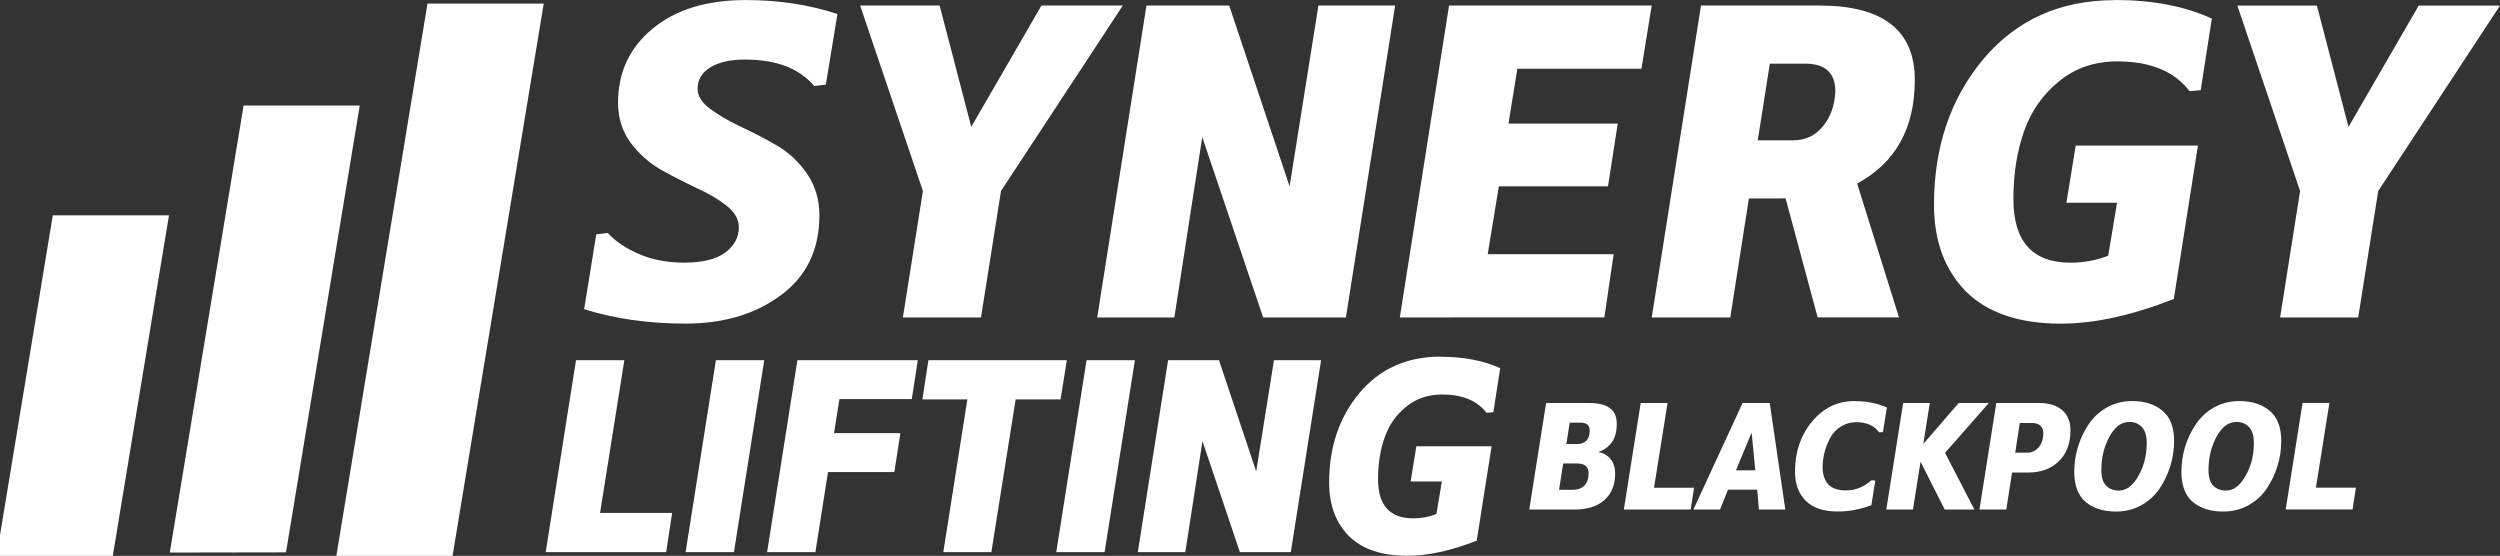 <?xml version="1.0" encoding="UTF-8" standalone="no"?>
<!-- Created with Inkscape (http://www.inkscape.org/) -->

<svg
   width="50mm"
   height="11.118mm"
   viewBox="0 0 50 11.118"
   version="1.1"
   id="svg8"
   inkscape:version="1.3.2 (091e20e, 2023-11-25, custom)"
   sodipodi:docname="Blackpool Crane Hire Logo - White Path.svg"
   xmlns:inkscape="http://www.inkscape.org/namespaces/inkscape"
   xmlns:sodipodi="http://sodipodi.sourceforge.net/DTD/sodipodi-0.dtd"
   xmlns="http://www.w3.org/2000/svg"
   xmlns:svg="http://www.w3.org/2000/svg"
   xmlns:rdf="http://www.w3.org/1999/02/22-rdf-syntax-ns#"
   xmlns:cc="http://creativecommons.org/ns#"
   xmlns:dc="http://purl.org/dc/elements/1.1/">
  <rect x="0" y="0" width="50" height="11.118" fill="#333333" stroke="none"/>
  <defs
     id="defs2">
    <clipPath
       clipPathUnits="userSpaceOnUse"
       id="clipPath1954">
      <rect
         style="opacity:1;fill:#ffe7ff;fill-opacity:1;stroke:none;stroke-width:112.269;stroke-miterlimit:4;stroke-dasharray:none;stroke-opacity:1"
         id="rect1956"
         width="4.807"
         height="7.67"
         x="72.662"
         y="-144.298"
         transform="scale(1,-1)" />
    </clipPath>
    <clipPath
       clipPathUnits="userSpaceOnUse"
       id="clipPath1962">
      <rect
         style="opacity:1;fill:#ffe7ff;fill-opacity:1;stroke:none;stroke-width:161.475;stroke-miterlimit:4;stroke-dasharray:none;stroke-opacity:1"
         id="rect1964"
         width="7.064"
         height="10.797"
         x="73.721"
         y="-145.332"
         transform="scale(1,-1)" />
    </clipPath>
    <clipPath
       clipPathUnits="userSpaceOnUse"
       id="clipPath1970">
      <path
         inkscape:connector-curvature="0"
         style="opacity:1;fill:#ffe7ff;fill-opacity:1;stroke:none;stroke-width:275.992;stroke-miterlimit:4;stroke-dasharray:none;stroke-opacity:1"
         d="M 73.721,144.272 H 92.57 V 132.452 H 73.721 Z"
         id="path1972" />
    </clipPath>
    <clipPath
       clipPathUnits="userSpaceOnUse"
       id="clipPath1970-9">
      <path
         inkscape:connector-curvature="0"
         style="opacity:1;fill:#ffe7ff;fill-opacity:1;stroke:none;stroke-width:275.992;stroke-miterlimit:4;stroke-dasharray:none;stroke-opacity:1"
         d="M 73.721,144.272 H 92.57 V 132.452 H 73.721 Z"
         id="path1972-5" />
    </clipPath>
    <clipPath
       clipPathUnits="userSpaceOnUse"
       id="clipPath1962-3">
      <rect
         style="opacity:1;fill:#ffe7ff;fill-opacity:1;stroke:none;stroke-width:161.475;stroke-miterlimit:4;stroke-dasharray:none;stroke-opacity:1"
         id="rect1964-3"
         width="7.064"
         height="10.797"
         x="73.721"
         y="-145.332"
         transform="scale(1,-1)" />
    </clipPath>
    <clipPath
       clipPathUnits="userSpaceOnUse"
       id="clipPath1954-0">
      <rect
         style="opacity:1;fill:#ffe7ff;fill-opacity:1;stroke:none;stroke-width:112.269;stroke-miterlimit:4;stroke-dasharray:none;stroke-opacity:1"
         id="rect1956-0"
         width="4.807"
         height="7.67"
         x="72.662"
         y="-144.298"
         transform="scale(1,-1)" />
    </clipPath>
    <clipPath
       clipPathUnits="userSpaceOnUse"
       id="clipPath1970-2">
      <path
         inkscape:connector-curvature="0"
         style="opacity:1;fill:#ffe7ff;fill-opacity:1;stroke:none;stroke-width:275.992;stroke-miterlimit:4;stroke-dasharray:none;stroke-opacity:1"
         d="M 73.721,144.272 H 92.57 V 132.452 H 73.721 Z"
         id="path1972-3" />
    </clipPath>
    <clipPath
       clipPathUnits="userSpaceOnUse"
       id="clipPath1962-5">
      <rect
         style="opacity:1;fill:#ffe7ff;fill-opacity:1;stroke:none;stroke-width:161.475;stroke-miterlimit:4;stroke-dasharray:none;stroke-opacity:1"
         id="rect1964-2"
         width="7.064"
         height="10.797"
         x="73.721"
         y="-145.332"
         transform="scale(1,-1)" />
    </clipPath>
    <clipPath
       clipPathUnits="userSpaceOnUse"
       id="clipPath1954-2">
      <rect
         style="opacity:1;fill:#ffe7ff;fill-opacity:1;stroke:none;stroke-width:112.269;stroke-miterlimit:4;stroke-dasharray:none;stroke-opacity:1"
         id="rect1956-7"
         width="4.807"
         height="7.67"
         x="72.662"
         y="-144.298"
         transform="scale(1,-1)" />
    </clipPath>
    <clipPath
       clipPathUnits="userSpaceOnUse"
       id="clipPath1970-6">
      <path
         inkscape:connector-curvature="0"
         style="opacity:1;fill:#ffe7ff;fill-opacity:1;stroke:none;stroke-width:275.992;stroke-miterlimit:4;stroke-dasharray:none;stroke-opacity:1"
         d="M 73.721,144.272 H 92.57 V 132.452 H 73.721 Z"
         id="path1972-32" />
    </clipPath>
    <clipPath
       clipPathUnits="userSpaceOnUse"
       id="clipPath1962-9">
      <rect
         style="opacity:1;fill:#ffe7ff;fill-opacity:1;stroke:none;stroke-width:161.475;stroke-miterlimit:4;stroke-dasharray:none;stroke-opacity:1"
         id="rect1964-0"
         width="7.064"
         height="10.797"
         x="73.721"
         y="-145.332"
         transform="scale(1,-1)" />
    </clipPath>
    <clipPath
       clipPathUnits="userSpaceOnUse"
       id="clipPath1954-24">
      <rect
         style="opacity:1;fill:#ffe7ff;fill-opacity:1;stroke:none;stroke-width:112.269;stroke-miterlimit:4;stroke-dasharray:none;stroke-opacity:1"
         id="rect1956-00"
         width="4.807"
         height="7.67"
         x="72.662"
         y="-144.298"
         transform="scale(1,-1)" />
    </clipPath>
    <clipPath
       clipPathUnits="userSpaceOnUse"
       id="clipPath1970-0">
      <path
         inkscape:connector-curvature="0"
         style="opacity:1;fill:#ffe7ff;fill-opacity:1;stroke:none;stroke-width:275.992;stroke-miterlimit:4;stroke-dasharray:none;stroke-opacity:1"
         d="M 73.721,144.272 H 92.57 V 132.452 H 73.721 Z"
         id="path1972-1" />
    </clipPath>
    <clipPath
       clipPathUnits="userSpaceOnUse"
       id="clipPath1962-2">
      <rect
         style="opacity:1;fill:#ffe7ff;fill-opacity:1;stroke:none;stroke-width:161.475;stroke-miterlimit:4;stroke-dasharray:none;stroke-opacity:1"
         id="rect1964-5"
         width="7.064"
         height="10.797"
         x="73.721"
         y="-145.332"
         transform="scale(1,-1)" />
    </clipPath>
    <clipPath
       clipPathUnits="userSpaceOnUse"
       id="clipPath1954-8">
      <rect
         style="opacity:1;fill:#ffe7ff;fill-opacity:1;stroke:none;stroke-width:112.269;stroke-miterlimit:4;stroke-dasharray:none;stroke-opacity:1"
         id="rect1956-06"
         width="4.807"
         height="7.67"
         x="72.662"
         y="-144.298"
         transform="scale(1,-1)" />
    </clipPath>
    <clipPath
       clipPathUnits="userSpaceOnUse"
       id="clipPath1970-3">
      <path
         inkscape:connector-curvature="0"
         style="opacity:1;fill:#ffe7ff;fill-opacity:1;stroke:none;stroke-width:275.992;stroke-miterlimit:4;stroke-dasharray:none;stroke-opacity:1"
         d="M 73.721,144.272 H 92.57 V 132.452 H 73.721 Z"
         id="path1972-59" />
    </clipPath>
    <clipPath
       clipPathUnits="userSpaceOnUse"
       id="clipPath1962-26">
      <rect
         style="opacity:1;fill:#ffe7ff;fill-opacity:1;stroke:none;stroke-width:161.475;stroke-miterlimit:4;stroke-dasharray:none;stroke-opacity:1"
         id="rect1964-7"
         width="7.064"
         height="10.797"
         x="73.721"
         y="-145.332"
         transform="scale(1,-1)" />
    </clipPath>
    <clipPath
       clipPathUnits="userSpaceOnUse"
       id="clipPath1954-6">
      <rect
         style="opacity:1;fill:#ffe7ff;fill-opacity:1;stroke:none;stroke-width:112.269;stroke-miterlimit:4;stroke-dasharray:none;stroke-opacity:1"
         id="rect1956-04"
         width="4.807"
         height="7.67"
         x="72.662"
         y="-144.298"
         transform="scale(1,-1)" />
    </clipPath>
    <clipPath
       clipPathUnits="userSpaceOnUse"
       id="clipPath1970-8">
      <path
         inkscape:connector-curvature="0"
         style="opacity:1;fill:#ffe7ff;fill-opacity:1;stroke:none;stroke-width:275.992;stroke-miterlimit:4;stroke-dasharray:none;stroke-opacity:1"
         d="M 73.721,144.272 H 92.57 V 132.452 H 73.721 Z"
         id="path1972-0" />
    </clipPath>
    <clipPath
       clipPathUnits="userSpaceOnUse"
       id="clipPath1962-8">
      <rect
         style="opacity:1;fill:#ffe7ff;fill-opacity:1;stroke:none;stroke-width:161.475;stroke-miterlimit:4;stroke-dasharray:none;stroke-opacity:1"
         id="rect1964-1"
         width="7.064"
         height="10.797"
         x="73.721"
         y="-145.332"
         transform="scale(1,-1)" />
    </clipPath>
    <clipPath
       clipPathUnits="userSpaceOnUse"
       id="clipPath1954-4">
      <rect
         style="opacity:1;fill:#ffe7ff;fill-opacity:1;stroke:none;stroke-width:112.269;stroke-miterlimit:4;stroke-dasharray:none;stroke-opacity:1"
         id="rect1956-1"
         width="4.807"
         height="7.67"
         x="72.662"
         y="-144.298"
         transform="scale(1,-1)" />
    </clipPath>
    <clipPath
       clipPathUnits="userSpaceOnUse"
       id="clipPath1062">
      <g
         id="g1070">
        <rect
           y="67.456"
           x="-231.853"
           height="7.016"
           width="18.849"
           id="rect1064"
           style="opacity:1;fill:#0a1c40;fill-opacity:1;stroke:none;stroke-width:212.629;stroke-miterlimit:4;stroke-dasharray:none;stroke-opacity:1" />
        <rect
           y="67.456"
           x="-231.853"
           height="9.099"
           width="7.064"
           id="rect1066"
           style="opacity:1;fill:#0a1c40;fill-opacity:1;stroke:none;stroke-width:148.238;stroke-miterlimit:4;stroke-dasharray:none;stroke-opacity:1" />
        <rect
           y="67.456"
           x="-231.853"
           height="11.192"
           width="3.36"
           id="rect1068"
           style="opacity:1;fill:#0a1c40;fill-opacity:1;stroke:none;stroke-width:113.385;stroke-miterlimit:4;stroke-dasharray:none;stroke-opacity:1" />
      </g>
    </clipPath>
    <clipPath
       clipPathUnits="userSpaceOnUse"
       id="clipPath1106">
      <rect
         style="opacity:1;fill:#ffa0d7;fill-opacity:0.984;stroke:none;stroke-width:289.226;stroke-miterlimit:4;stroke-dasharray:none;stroke-opacity:1"
         id="rect1108"
         width="22.283"
         height="10.98"
         x="-139.572"
         y="-153.664"
         transform="scale(1,-1)" />
    </clipPath>
    <clipPath
       clipPathUnits="userSpaceOnUse"
       id="clipPath1110">
      <rect
         style="opacity:1;fill:#ffa0ff;fill-opacity:1;stroke:none;stroke-width:112.656;stroke-miterlimit:4;stroke-dasharray:none;stroke-opacity:1"
         id="rect1112"
         width="4.511"
         height="8.229"
         x="-140.723"
         y="-155.089"
         transform="scale(1,-1)" />
    </clipPath>
    <clipPath
       clipPathUnits="userSpaceOnUse"
       id="clipPath1106-6">
      <rect
         style="opacity:1;fill:#ffa0d7;fill-opacity:0.984;stroke:none;stroke-width:289.226;stroke-miterlimit:4;stroke-dasharray:none;stroke-opacity:1"
         id="rect1108-7"
         width="22.283"
         height="10.98"
         x="-139.572"
         y="-153.664"
         transform="scale(1,-1)" />
    </clipPath>
    <clipPath
       clipPathUnits="userSpaceOnUse"
       id="clipPath1110-1">
      <rect
         style="opacity:1;fill:#ffa0ff;fill-opacity:1;stroke:none;stroke-width:112.656;stroke-miterlimit:4;stroke-dasharray:none;stroke-opacity:1"
         id="rect1112-2"
         width="4.511"
         height="8.229"
         x="-140.723"
         y="-155.089"
         transform="scale(1,-1)" />
    </clipPath>
    <clipPath
       clipPathUnits="userSpaceOnUse"
       id="clipPath1106-1">
      <rect
         style="opacity:1;fill:#ffa0d7;fill-opacity:0.984;stroke:none;stroke-width:289.226;stroke-miterlimit:4;stroke-dasharray:none;stroke-opacity:1"
         id="rect1108-3"
         width="22.283"
         height="10.98"
         x="-139.572"
         y="-153.664"
         transform="scale(1,-1)" />
    </clipPath>
    <clipPath
       clipPathUnits="userSpaceOnUse"
       id="clipPath1110-3">
      <rect
         style="opacity:1;fill:#ffa0ff;fill-opacity:1;stroke:none;stroke-width:112.656;stroke-miterlimit:4;stroke-dasharray:none;stroke-opacity:1"
         id="rect1112-6"
         width="4.511"
         height="8.229"
         x="-140.723"
         y="-155.089"
         transform="scale(1,-1)" />
    </clipPath>
    <clipPath
       clipPathUnits="userSpaceOnUse"
       id="clipPath1110-2">
      <rect
         style="opacity:1;fill:#ffa0ff;fill-opacity:1;stroke:none;stroke-width:112.656;stroke-miterlimit:4;stroke-dasharray:none;stroke-opacity:1"
         id="rect1112-8"
         width="4.511"
         height="8.229"
         x="-140.723"
         y="-155.089"
         transform="scale(1,-1)" />
    </clipPath>
    <clipPath
       clipPathUnits="userSpaceOnUse"
       id="clipPath1106-4">
      <rect
         style="opacity:1;fill:#ffa0d7;fill-opacity:0.984;stroke:none;stroke-width:289.226;stroke-miterlimit:4;stroke-dasharray:none;stroke-opacity:1"
         id="rect1108-9"
         width="22.283"
         height="10.98"
         x="-139.572"
         y="-153.664"
         transform="scale(1,-1)" />
    </clipPath>
    <clipPath
       clipPathUnits="userSpaceOnUse"
       id="clipPath1110-2-2">
      <rect
         style="opacity:1;fill:#ffa0ff;fill-opacity:1;stroke:none;stroke-width:112.656;stroke-miterlimit:4;stroke-dasharray:none;stroke-opacity:1"
         id="rect1112-8-5"
         width="4.511"
         height="8.229"
         x="-140.723"
         y="-155.089"
         transform="scale(1,-1)" />
    </clipPath>
    <clipPath
       clipPathUnits="userSpaceOnUse"
       id="clipPath1106-4-5">
      <rect
         style="opacity:1;fill:#ffa0d7;fill-opacity:0.984;stroke:none;stroke-width:289.226;stroke-miterlimit:4;stroke-dasharray:none;stroke-opacity:1"
         id="rect1108-9-4"
         width="22.283"
         height="10.98"
         x="-139.572"
         y="-153.664"
         transform="scale(1,-1)" />
    </clipPath>
  </defs>
  <sodipodi:namedview
     id="base"
     pagecolor="#ffffff"
     bordercolor="#666666"
     borderopacity="1.0"
     inkscape:pageopacity="0.0"
     inkscape:pageshadow="2"
     inkscape:zoom="4"
     inkscape:cx="88.25"
     inkscape:cy="55.625"
     inkscape:document-units="mm"
     inkscape:current-layer="g1028"
     showgrid="false"
     inkscape:window-width="1920"
     inkscape:window-height="1009"
     inkscape:window-x="4408"
     inkscape:window-y="243"
     inkscape:window-maximized="1"
     inkscape:showpageshadow="2"
     inkscape:pagecheckerboard="0"
     inkscape:deskcolor="#d1d1d1" />
  <g
     inkscape:label="Layer 1"
     inkscape:groupmode="layer"
     id="layer1"
     transform="translate(0,-285.882)">
    <g
       id="g905">
      <g
         id="g1028"
         transform="translate(-3.501,55.756)">
        <path
           style="fill:#ffffff;fill-opacity:1;stroke:none;stroke-width:0.265;stroke-linecap:butt;stroke-linejoin:miter;stroke-miterlimit:4;stroke-dasharray:none;stroke-opacity:1"
           d="m -130.526,135.964 -2.908,17.619 2.293,-0.004 2.908,-17.616 z"
           id="path1097-7"
           inkscape:connector-curvature="0"
           clip-path="url(#clipPath1106-4)"
           transform="matrix(1.014,0,0,1.014,145.529,85.516)" />
        <path
           style="font-size:9.296px;line-height:1.25;font-family:BelleSansCondensedExBdOb-Reg;-inkscape-font-specification:BelleSansCondensedExBdOb-Reg;letter-spacing:0px;word-spacing:0px;fill:#ffffff;stroke-width:0.268;fill-opacity:1"
           d="m 17.209,235.378 q 0.511,0 0.79,-0.195 0.279,-0.205 0.279,-0.511 0,-0.242 -0.251,-0.437 -0.251,-0.195 -0.604,-0.353 -0.353,-0.167 -0.706,-0.363 -0.353,-0.205 -0.604,-0.539 -0.251,-0.344 -0.251,-0.799 0,-0.911 0.688,-1.478 0.688,-0.576 1.869,-0.576 0.985,0 1.831,0.279 l -0.232,1.413 -0.232,0.028 q -0.446,-0.53 -1.385,-0.53 -0.437,0 -0.697,0.158 -0.251,0.158 -0.251,0.428 0,0.214 0.251,0.4 0.251,0.186 0.604,0.353 0.363,0.167 0.716,0.372 0.363,0.205 0.614,0.567 0.251,0.363 0.251,0.837 0,1.032 -0.772,1.599 -0.762,0.567 -1.906,0.567 -1.106,0 -2.027,-0.288 l 0.242,-1.497 0.232,-0.028 q 0.214,0.242 0.614,0.418 0.4,0.177 0.939,0.177 z m 5.085,-5.141 0.632,2.426 1.404,-2.426 h 1.627 l -2.436,3.709 -0.4,2.529 h -1.562 l 0.4,-2.529 -1.255,-3.709 z m 9.11,0 -0.985,6.238 h -1.655 l -1.218,-3.607 -0.558,3.607 h -1.543 l 0.985,-6.238 h 1.655 l 1.208,3.616 0.576,-3.616 z m 0.093,6.238 0.985,-6.238 h 4.053 l -0.205,1.264 h -2.482 l -0.177,1.097 h 2.185 l -0.195,1.255 H 33.478 l -0.223,1.357 h 2.519 l -0.186,1.264 z m 7.521,-2.38 h -0.539 l -0.372,2.38 h -1.571 l 0.985,-6.238 h 2.37 q 1.906,0 1.906,1.487 0,1.45 -1.153,2.073 l 0.837,2.677 h -1.627 l -0.641,-2.38 z m 1.19,-2.138 q 0,-0.558 -0.604,-0.558 h -0.706 l -0.242,1.534 h 0.697 q 0.381,0 0.604,-0.279 0.232,-0.279 0.251,-0.697 z m 5.587,-1.831 q 1.134,0 1.943,0.372 l -0.223,1.432 -0.223,0.019 q -0.456,-0.595 -1.441,-0.595 -0.688,0 -1.171,0.4 -0.483,0.39 -0.697,0.995 -0.214,0.604 -0.214,1.357 0,1.274 1.143,1.274 0.39,0 0.753,-0.139 l 0.177,-1.06 h -1.013 l 0.186,-1.143 h 2.445 l -0.483,3.068 q -1.255,0.493 -2.259,0.493 -1.246,0 -1.896,-0.641 -0.641,-0.651 -0.641,-1.738 0,-1.729 0.985,-2.91 0.995,-1.181 2.631,-1.181 z m 4.044,0.112 0.632,2.426 1.404,-2.426 H 53.501 l -2.436,3.709 -0.4,2.529 h -1.562 l 0.4,-2.529 -1.255,-3.709 z"
           id="text817-7-9-4-31-2-6-0"
           aria-label="SYNERGY" />
        <path
           style="font-size:5.721px;line-height:1.25;font-family:BelleSansCondensedExBdOb-Reg;-inkscape-font-specification:BelleSansCondensedExBdOb-Reg;letter-spacing:0px;word-spacing:0px;fill:#ffffff;stroke-width:0.268;fill-opacity:1"
           d="m 14.415,241.169 0.606,-3.839 h 0.967 l -0.486,3.055 h 1.442 l -0.12,0.784 z m 4.371,-3.839 -0.606,3.839 h -0.967 l 0.606,-3.839 z m 0.057,3.839 0.606,-3.839 h 2.408 l -0.12,0.778 h -1.447 l -0.109,0.681 h 1.327 l -0.12,0.778 h -1.327 l -0.252,1.602 z m 3.106,-3.055 0.12,-0.784 h 2.769 l -0.126,0.784 h -0.898 l -0.486,3.055 h -0.961 l 0.481,-3.055 z m 4.25,-0.784 -0.606,3.839 h -0.967 l 0.606,-3.839 z m 3.724,0 -0.606,3.839 h -1.018 l -0.749,-2.22 -0.343,2.22 h -0.95 l 0.606,-3.839 h 1.018 l 0.744,2.225 0.355,-2.225 z m 2.386,-0.069 q 0.698,0 1.196,0.229 l -0.137,0.881 -0.137,0.011 q -0.28,-0.366 -0.887,-0.366 -0.423,0 -0.721,0.246 -0.297,0.24 -0.429,0.612 -0.132,0.372 -0.132,0.835 0,0.784 0.704,0.784 0.24,0 0.463,-0.086 l 0.109,-0.652 h -0.624 l 0.114,-0.704 h 1.505 l -0.297,1.888 q -0.772,0.303 -1.39,0.303 -0.767,0 -1.167,-0.395 -0.395,-0.4 -0.395,-1.07 0,-1.064 0.606,-1.791 0.612,-0.727 1.619,-0.727 z"
           id="text821-9-9-1-9-1-6-8"
           aria-label="LIFTING" />
        <path
           sodipodi:nodetypes="cccccc"
           inkscape:connector-curvature="0"
           id="path843-2-9-8-41-7-0-7-2-7"
           d="m 8.373,232.237 -1.476,8.94 2.324,-0.004 c -1.257,-0.007 0,0 0,0 l 1.475,-8.936 z"
           style="font-style:normal;font-variant:normal;font-weight:normal;font-stretch:normal;font-size:10.583px;line-height:1.25;font-family:BelleSansCondensedExBdOb-Reg;-inkscape-font-specification:BelleSansCondensedExBdOb-Reg;letter-spacing:0px;word-spacing:0px;fill:#ffffff;fill-opacity:1;stroke:none;stroke-width:0.34" />
        <path
           sodipodi:nodetypes="cccccc"
           inkscape:connector-curvature="0"
           id="path843-4-7-3-2-3-6-8-5-4"
           d="m -138.681,144.771 -1.456,8.821 2.293,-0.004 c -1.24,-0.007 0,0 0,0 l 1.455,-8.817 z"
           style="font-style:normal;font-variant:normal;font-weight:normal;font-stretch:normal;font-size:10.583px;line-height:1.25;font-family:BelleSansCondensedExBdOb-Reg;-inkscape-font-specification:BelleSansCondensedExBdOb-Reg;letter-spacing:0px;word-spacing:0px;fill:#ffffff;fill-opacity:1;stroke:none;stroke-width:0.336"
           clip-path="url(#clipPath1110-2)"
           transform="matrix(1.014,0,0,1.014,145.529,85.516)" />
        <path
           style="font-size:3.175px;line-height:1.25;font-family:BelleSansCondensedExBdOb-Reg;-inkscape-font-specification:BelleSansCondensedExBdOb-Reg;letter-spacing:0px;word-spacing:0px;fill:#ffffff;stroke-width:0.268;fill-opacity:1"
           d="m 35.295,238.735 q 0,-0.156 -0.187,-0.156 h -0.213 l -0.067,0.429 h 0.203 q 0.264,0 0.264,-0.273 z m -0.022,0.854 q 0,-0.194 -0.235,-0.194 h -0.273 l -0.083,0.527 h 0.276 q 0.143,0 0.229,-0.083 0.086,-0.086 0.086,-0.251 z m -1.187,0.727 0.337,-2.13 h 0.854 q 0.286,0 0.422,0.102 0.137,0.098 0.137,0.314 0,0.241 -0.105,0.378 -0.105,0.137 -0.26,0.184 v 0.003 q 0.156,0.032 0.244,0.143 0.089,0.111 0.089,0.289 0,0.333 -0.213,0.527 -0.213,0.191 -0.603,0.191 z m 1.892,0 0.337,-2.13 h 0.537 l -0.27,1.695 h 0.8 l -0.067,0.435 z m 2.375,-2.13 h 0.543 l 0.311,2.13 h -0.527 l -0.035,-0.397 h -0.584 l -0.159,0.397 h -0.533 z m 0.181,0.591 -0.314,0.756 h 0.387 z m 0.867,0.784 q 0,-0.594 0.34,-1.003 0.343,-0.41 0.841,-0.41 0.368,0 0.657,0.127 l -0.079,0.492 -0.076,0.006 q -0.149,-0.203 -0.451,-0.203 -0.187,0 -0.327,0.095 -0.14,0.092 -0.213,0.241 -0.073,0.146 -0.108,0.292 -0.032,0.143 -0.032,0.276 0,0.203 0.108,0.333 0.111,0.127 0.362,0.127 0.276,0 0.508,-0.203 l 0.076,0.006 -0.079,0.492 q -0.333,0.127 -0.67,0.127 -0.425,0 -0.641,-0.213 -0.216,-0.216 -0.216,-0.584 z m 2.696,-1.375 -0.13,0.819 0.708,-0.819 h 0.603 l -0.876,0.997 0.587,1.133 h -0.594 l -0.483,-0.956 -0.152,0.956 h -0.533 l 0.337,-2.13 z m 2.27,0.616 q 0,-0.216 -0.229,-0.216 h -0.241 l -0.092,0.594 h 0.235 q 0.14,0 0.232,-0.105 0.092,-0.108 0.095,-0.273 z m -0.74,1.514 h -0.537 l 0.337,-2.13 h 0.854 q 0.298,0 0.464,0.143 0.165,0.143 0.165,0.403 0,0.397 -0.235,0.622 -0.232,0.222 -0.6,0.222 h -0.333 z m 2.518,-2.169 q 0.375,0 0.606,0.194 0.232,0.194 0.232,0.603 0,0.257 -0.076,0.505 -0.076,0.244 -0.216,0.451 -0.14,0.206 -0.368,0.333 -0.225,0.124 -0.502,0.124 -0.375,0 -0.606,-0.191 -0.229,-0.194 -0.229,-0.603 0,-0.254 0.073,-0.498 0.076,-0.248 0.216,-0.454 0.14,-0.21 0.365,-0.337 0.229,-0.127 0.505,-0.127 z m -0.064,0.419 q -0.232,0 -0.394,0.298 -0.159,0.295 -0.159,0.664 0,0.213 0.095,0.311 0.095,0.098 0.257,0.098 0.222,0 0.387,-0.289 0.168,-0.289 0.168,-0.664 0,-0.216 -0.098,-0.318 -0.095,-0.102 -0.257,-0.102 z m 2.207,-0.419 q 0.375,0 0.606,0.194 0.232,0.194 0.232,0.603 0,0.257 -0.076,0.505 -0.076,0.244 -0.216,0.451 -0.14,0.206 -0.368,0.333 -0.225,0.124 -0.502,0.124 -0.375,0 -0.606,-0.191 -0.229,-0.194 -0.229,-0.603 0,-0.254 0.073,-0.498 0.076,-0.248 0.216,-0.454 0.14,-0.21 0.365,-0.337 0.229,-0.127 0.505,-0.127 z m -0.064,0.419 q -0.232,0 -0.394,0.298 -0.159,0.295 -0.159,0.664 0,0.213 0.095,0.311 0.095,0.098 0.257,0.098 0.222,0 0.387,-0.289 0.168,-0.289 0.168,-0.664 0,-0.216 -0.098,-0.318 -0.095,-0.102 -0.257,-0.102 z m 0.991,1.749 0.337,-2.13 h 0.537 l -0.27,1.695 h 0.8 l -0.067,0.435 z"
           id="text821-9-9-1-9-1-6-2-9"
           aria-label="BLACKPOOL" />
      </g>
    </g>
  </g>
</svg>
